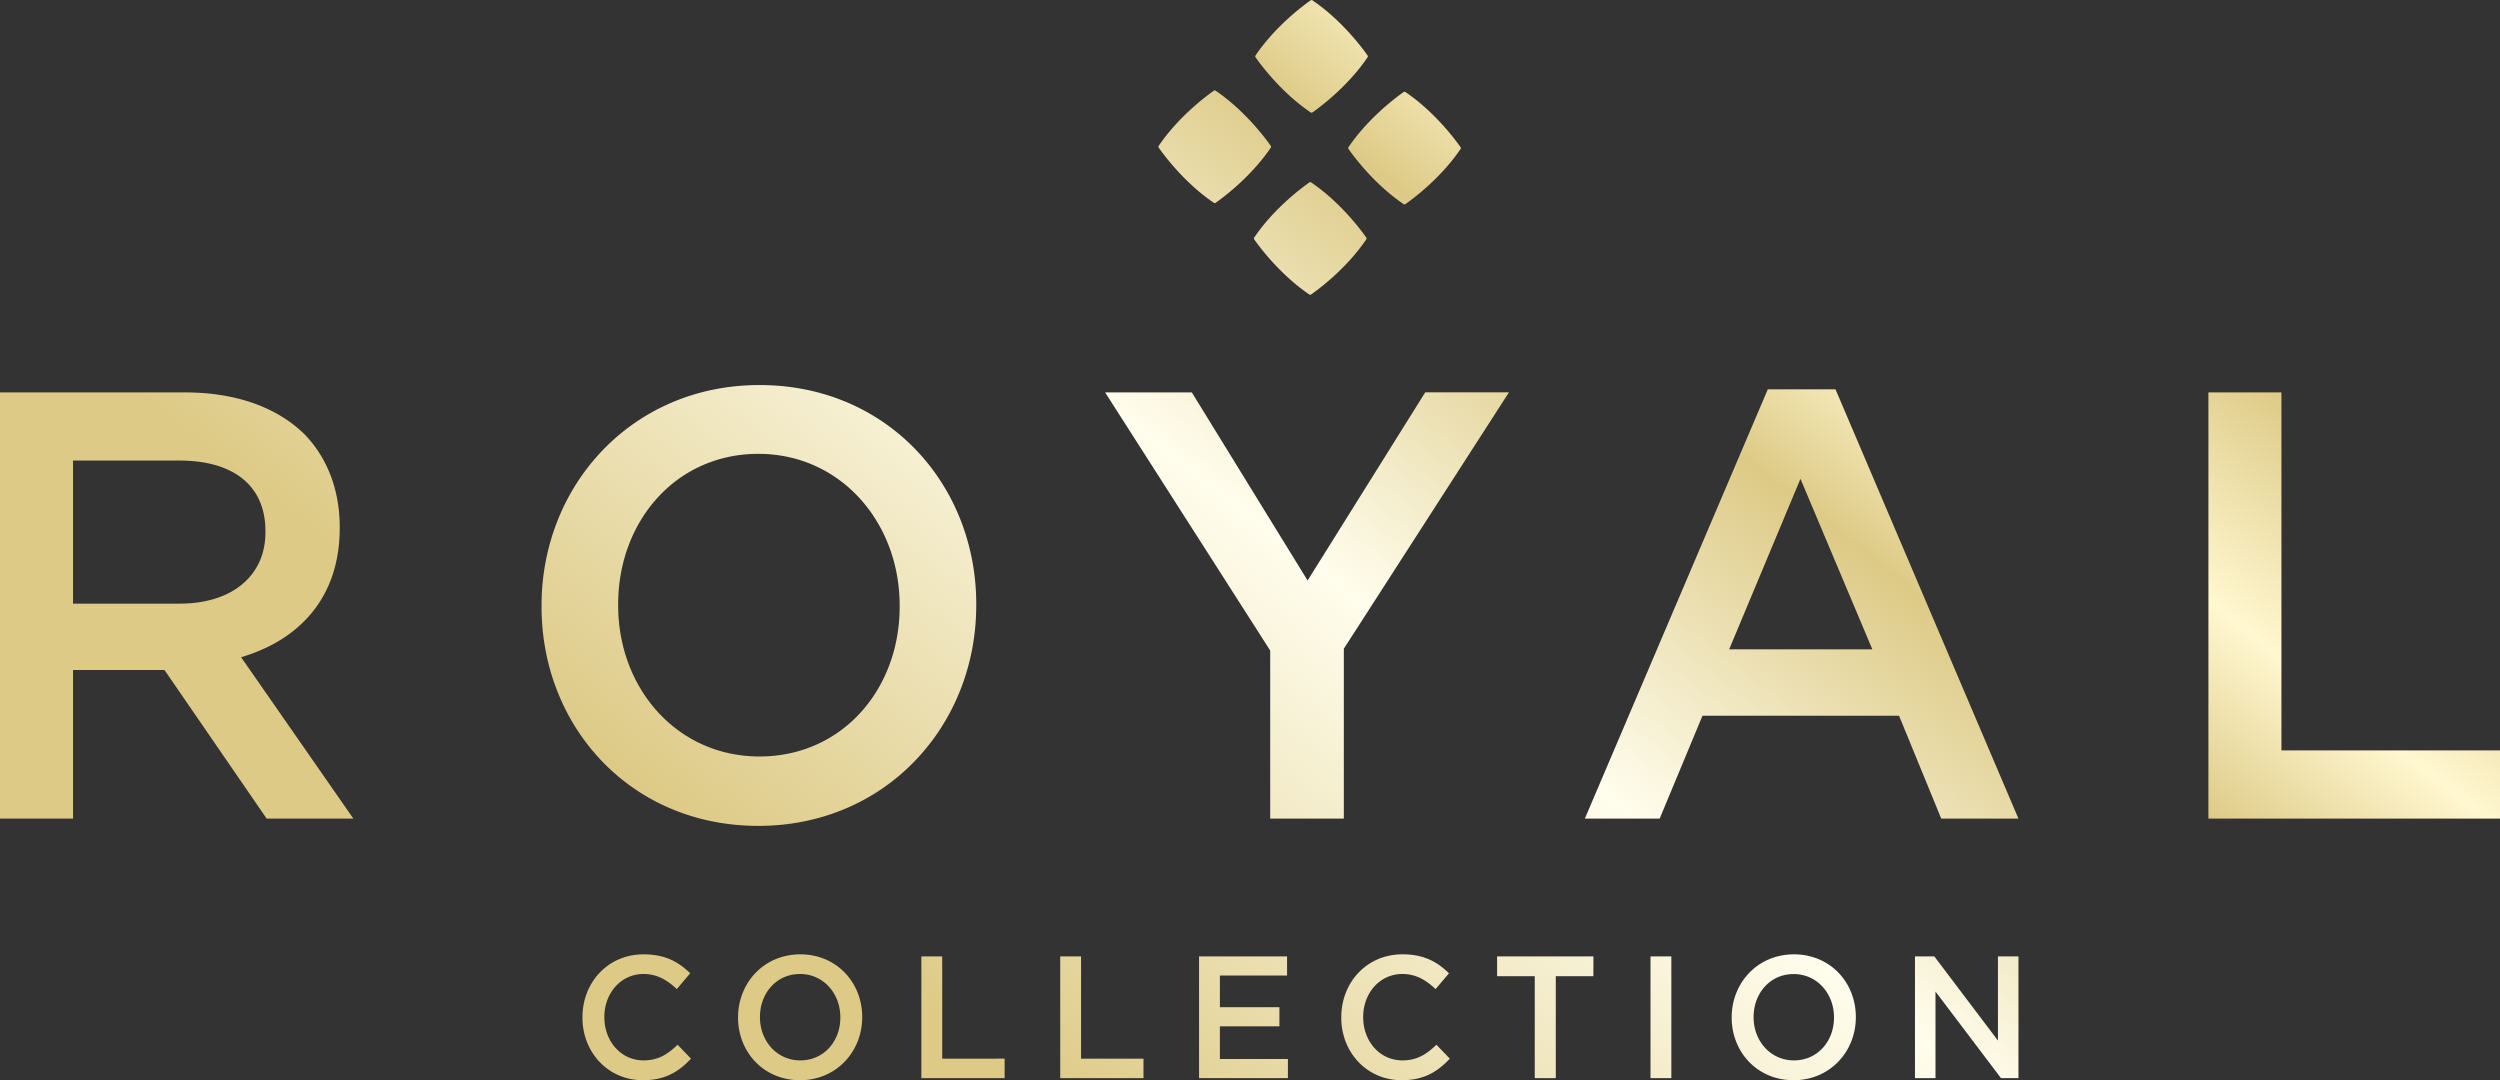 <svg xmlns="http://www.w3.org/2000/svg" xmlns:xlink="http://www.w3.org/1999/xlink" viewBox="0 0 2053.82 887.42">
  <rect x="0" y="0" width="2053.82" height="887.42" fill="#333333" stroke="none"/>
  <defs>
    <style>
      .cls-1 {
        fill: url(#Naamloos_verloop_13);
      }
    </style>
    <linearGradient id="Naamloos_verloop_13" data-name="Naamloos verloop 13" x1="552.73" y1="1104.33" x2="1433.03" y2="-22.4" gradientUnits="userSpaceOnUse">
      <stop offset="0" stop-color="#ddca86"/>
      <stop offset="0.24" stop-color="#ddca86"/>
      <stop offset="0.58" stop-color="#fffded"/>
      <stop offset="0.78" stop-color="#ddca86"/>
      <stop offset="0.88" stop-color="#fff7d0"/>
      <stop offset="1" stop-color="#ddca86"/>
    </linearGradient>
  </defs>
  <title>Royal collection</title>
  <g id="Laag_2" data-name="Laag 2">
    <g id="Laag_1-2" data-name="Laag 1">
      <path class="cls-1" d="M1044,119.88c-3-4.32-20.38-28.49-45.37-45.38a1.2,1.2,0,0,0-1.37,0c-4.33,3-28.49,20.4-45.38,45.37a1.2,1.2,0,0,0,0,1.38c3,4.32,20.38,28.5,45.37,45.38a1.16,1.16,0,0,0,1.36,0c4.34-3,28.5-20.37,45.39-45.35a1.22,1.22,0,0,0,0-1.38m-13.67,75.3a1.26,1.26,0,0,0,0,1.38c3,4.32,20.39,28.48,45.37,45.38a1.2,1.2,0,0,0,1.37,0c4.33-3,28.51-20.38,45.39-45.37a1.2,1.2,0,0,0,0-1.37c-3-4.33-20.38-28.49-45.35-45.38a1.19,1.19,0,0,0-1.37,0c-4.34,3-28.51,20.38-45.4,45.37M1123.53,47a1.19,1.19,0,0,0,0-1.37c-3-4.33-20.38-28.48-45.37-45.38a1.17,1.17,0,0,0-1.36,0c-4.34,3-28.5,20.38-45.38,45.37a1.2,1.2,0,0,0,0,1.38c3,4.32,20.38,28.5,45.37,45.38a1.19,1.19,0,0,0,1.37,0c4.33-3,28.5-20.38,45.38-45.37m76.37,75.33a1.19,1.19,0,0,0,0-1.37c-3-4.34-20.37-28.5-45.35-45.38a1.2,1.2,0,0,0-1.38,0c-4.32,3-28.5,20.37-45.38,45.36a1.2,1.2,0,0,0,0,1.38c3,4.33,20.39,28.49,45.36,45.38a1.17,1.17,0,0,0,1.37,0c4.34-3,28.51-20.37,45.39-45.36m240.71,713.13c0-19.42,13.52-35.27,32.88-35.27s33.17,16.13,33.17,35.56V836c0,19.43-13.52,35.14-32.88,35.14s-33.17-16-33.17-35.42Zm-18,.29V836c0,28.14,20.9,51.42,50.85,51.42s51.14-23.56,51.14-51.7v-.29c0-28.13-20.9-51.41-50.85-51.41s-51.14,23.57-51.14,51.7m-49.57-50h-17.13v100h17.13Zm-271.17,50V836c0,28.71,21.18,51.42,49.59,51.42,18.27,0,29.41-6.86,39.58-17.71l-11-11.43c-8.35,8-16,12.86-28,12.86-18.67,0-32.17-15.85-32.17-35.42v-.29c0-19.56,13.64-35.27,32.17-35.27,11.15,0,19.52,5,27.31,12.43l11-13C1181,790.45,1170.16,784,1152.2,784c-29.54,0-50.3,23.28-50.3,51.7m-44.54-50H985.05v100h73V870h-55.88V843.14h48.91v-15.7h-48.91v-26h55.19Zm-283.31,0H756.92v100h68.41v-16H774.05ZM624.33,835.43c0-19.42,13.51-35.27,32.88-35.27s33.16,16.13,33.16,35.56V836c0,19.43-13.52,35.14-32.88,35.14s-33.16-16-33.16-35.42Zm-18,.29V836c0,28.14,20.89,51.42,50.85,51.42s51.14-23.56,51.14-51.7v-.29c0-28.13-20.9-51.41-50.86-51.41s-51.13,23.57-51.13,51.7M528.8,784c-29.53,0-50.3,23.28-50.3,51.7V836c0,28.71,21.19,51.42,49.6,51.42,18.26,0,29.4-6.86,39.58-17.71l-11-11.43c-8.36,8-16,12.86-28,12.86-18.67,0-32.19-15.85-32.19-35.42v-.29c0-19.56,13.66-35.27,32.19-35.27,11.15,0,19.5,5,27.31,12.43l11-13c-9.33-9.13-20.2-15.56-38.17-15.56m410.59,85.69H888.12v-84H871v100h68.4Zm369.64-84h-79.15V802h30.94v83.7h17.28V802H1309Zm334.81,100h14.35v-100h-16.85v69.12l-52.26-69.12H1573.2v100h16.86V814.59Zm-1496-389.8H60V378.36h87.33c44.4,0,70.74,20.51,70.74,58v1c0,35.51-27.32,58.53-70.25,58.53M290.29,672.49,198.08,539.93c47.31-14,81-48.52,81-106v-1c0-30.53-10.25-56.53-28.3-75.54-22-22-55.62-35-98.56-35H0V672.49H60V550.43h75.14l83.91,122.06ZM739.1,498.41c0,68-47.33,123.06-115.15,123.06s-116.11-56-116.11-124.06v-1c0-68,47.33-123.56,115.14-123.56S739.1,429.38,739.1,497.41Zm62.93-1v-1c0-98.54-73.18-180.08-178.08-180.08S444.89,398.87,444.89,497.41v1c0,98.54,73.19,180.08,178.09,180.08S802,596,802,497.41m302,35.51,135.63-210.58h-68.78L1074.23,476.9,979.09,322.34H907.87L1043.5,534.42V672.49H1104Zm434.17.5H1420.58l58.55-140.06Zm56.61,139.07h63.42L1507.92,319.83H1452.3L1302,672.49h61.47L1398.64,588h161.49Zm459.05,0v-56H1874.27V322.34h-60V672.49Z"/>
    </g>
  </g>
</svg>
